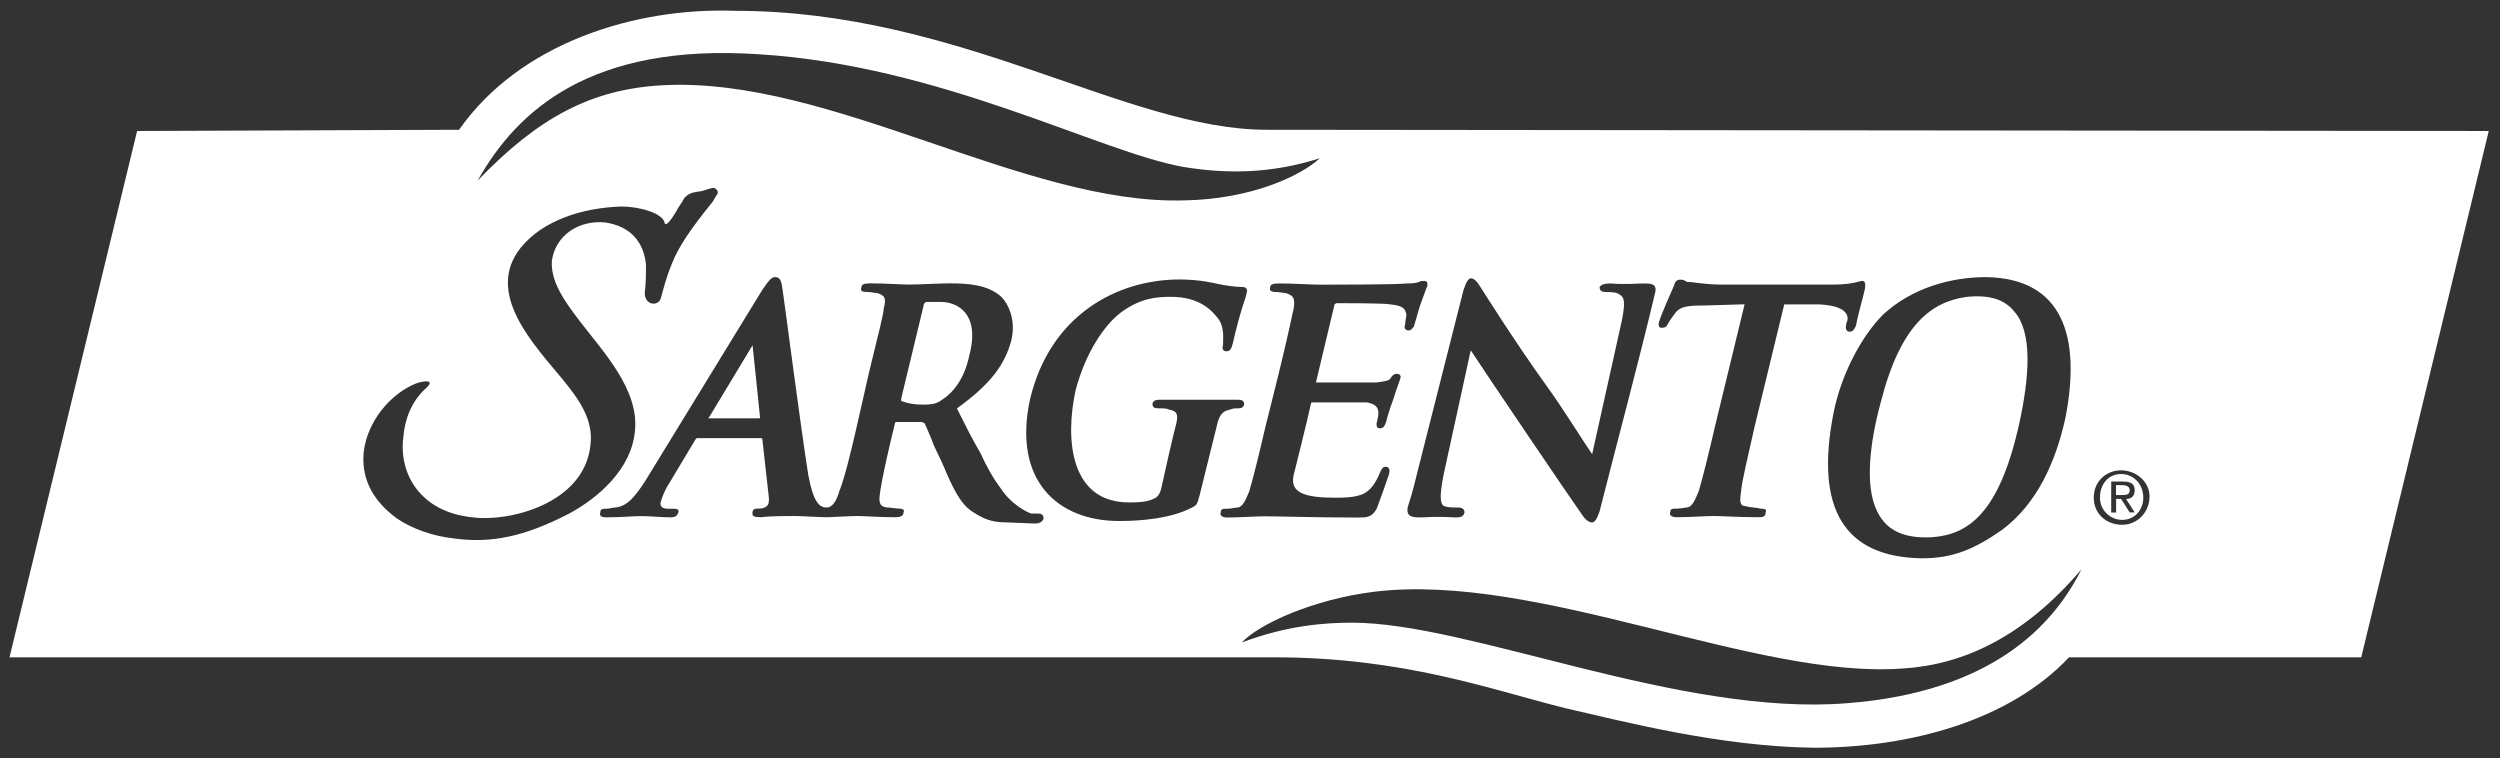 <?xml version="1.0" encoding="utf-8"?>
<!-- Generator: Adobe Illustrator 25.4.1, SVG Export Plug-In . SVG Version: 6.00 Build 0)  -->
<svg version="1.1" id="Layer_1" xmlns="http://www.w3.org/2000/svg" xmlns:xlink="http://www.w3.org/1999/xlink" x="0px" y="0px"
	 viewBox="0 0 2446.7 742.2" style="enable-background:new 0 0 2446.7 742.2;" xml:space="preserve">
<rect x="0" y="0" width="2446.7" height="742.2" fill="#333333" stroke="none"/>
<style type="text/css">
	.st0{fill-rule:evenodd;clip-rule:evenodd;fill:#FFFFFF;}
</style>
<g>
	<path class="st0" d="M694.1,408.2c-1.2,1.2-1.2,1.2,0,1.2h48.5c1.2,0,1.2,0,1.2-1.2c0-1.2-7.3-70.3-7.3-70.3L694.1,408.2z"/>
	<path class="st0" d="M1890.4,525.8c36.4-2.4,65.5-24.2,84.8-106.7h0c12.1-53.3,13.3-94.5-3.6-113.9c-9.7-12.1-24.2-17-47.3-14.6
		c-33.9,4.9-64.2,26.7-83.6,103c-10.9,40-15.8,82.4-3.6,106.7C1846.7,520.9,1866.1,527,1890.4,525.8z"/>
	<path class="st0" d="M2077,474.8h-6.1v9.7h4.9c4.9,0,8.5,0,8.5-4.9C2084.3,476.1,2080.7,474.8,2077,474.8z"/>
	<path class="st0" d="M920.8,295.5h-14.5c-1.2,1.2-2.4,1.2-2.4,3.6L882,390v2.4c6.1,2.4,13.3,3.6,20.6,3.6c10.9,0,14.5-1.2,19.4-4.8
		c9.7-6.1,21.8-19.4,26.7-43.6C959.5,306.4,936.5,295.5,920.8,295.5z"/>
	<path class="st0" d="M2075.8,463.9c-12.1,0-20.6,9.7-20.6,23c0,0.1,0,0.1,0,0.2c0,12,9.8,21.7,21.8,21.7c12.1,0,20.6-9.7,20.6-21.8
		C2097.6,473.6,2087.9,463.9,2075.8,463.9z M2089.2,501.5h-4.9l-8.5-13.3h-4.8h0v13.4h-4.8v-30.3h12.1c7.3,0,10.9,2.4,10.9,8.5
		c0,6.1-3.6,8.5-8.5,8.5L2089.2,501.5z"/>
	<path class="st0" d="M1239.5,127c-136.9,0-300.6-116.4-519.9-116.4C621.4,7,508.7,42.1,449.3,127l-315.1,1.2L9.3,643.3h1237.5
		c127.3,0,212.1,31.5,284.8,49.7c58.2,13.3,151.5,37.6,243.6,38.8c94.5,0,191.5-26.7,249.7-88.5h286l124.8-515.1v0L1239.5,127z
		 M1943.7,271.2c75.2,1.2,93.3,58.2,77.6,138.2c-9.7,43.6-27.9,83.6-61.8,109.1c-27.9,19.4-48.5,27.9-78.8,27.9
		c-73.9-1.2-105.4-46.1-86.1-143c7.3-36.4,26.7-73.9,48.5-95.7C1871,282.1,1908.6,271.2,1943.7,271.2z M1623.7,314.9
		c1.2-4.9,13.3-32.7,14.5-35.1c1.2-4.9,3.6-6.1,6.1-6.1c1.2,0,3.6,0,4.9,1.2c1.2,1.2,3.6,1.2,6.1,1.2c8.5,1.2,19.4,2.4,27.9,2.4
		h111.5c18.2,0,25.5-3.6,27.9-3.6c2.4,0,3.6,2.4,2.4,8.5l0,0c-1.2,6.1-7.3,26.7-8.5,35.1c-1.2,2.4-2.4,6.1-6.1,6.1
		c-6.1,0-3.6-8.5-2.4-10.9c1.2-6.1-2.4-14.6-27.9-15.8h-33.9l-29.1,120c-6.1,27.9-12.1,50.9-13.3,64.2c-1.2,8.5-1.2,13.3,4.8,13.3
		c3.6,1.2,9.7,1.2,14.5,2.4c4.9,0,6.1,1.2,4.9,3.6c0,4.8-3.6,4.8-7.3,4.8c-18.2,0-36.4-1.2-43.6-1.2c-7.3,0-24.2,1.2-36.4,1.2
		c-4.9,0-7.3-2.4-6.1-4.8c0-3.6,2.4-3.6,6.1-3.6c4.8,0,8.5-1.2,10.9-1.2c4.9-1.2,7.3-7.3,10.9-15.8c3.6-12.1,9.7-36.4,15.8-63
		l29.1-120l-40,1.2c-17,0-23,1.2-27.9,7.3c-3.6,4.9-6.1,8.5-7.3,10.9c-1.2,2.4-2.4,3.6-6.1,3.6
		C1623.7,320.9,1622.5,318.5,1623.7,314.9z M1439.5,272.4c4.9,0,8.5,7.3,10.9,10.9c2.4,3.6,32.7,52.1,64.2,95.7
		c13.3,18.2,37.6,57,43.6,65.5l29.1-130.9c3.6-18.2,2.4-23-2.4-25.4c-2.4-2.4-9.7-2.4-13.3-2.4c-3.6,0-6.1-1.2-6.1-4.8
		c1.2-2.4,4.8-3.6,10.9-3.6c14.5,1.2,25.5,0,33.9,0c8.5,0,10.9,2.4,9.7,8.5h0c-17,71.5-36.4,143-54.5,214.5
		c-2.4,7.3-4.8,10.9-7.3,10.9c-3.6,0-7.3-3.6-9.7-7.3c-12.1-17-95.8-140.6-109.1-161.2l-26.7,122.4c-4.8,24.2-2.4,29.1,1.2,30.3
		c3.6,1.2,8.5,1.2,13.3,1.2c4.8,0,6.1,2.4,6.1,4.9c-1.2,4.8-4.9,4.8-9.7,4.8c-18.2-1.2-29.1,0-33.9,0c-8.5,0-13.3-1.2-12.1-9.7
		c2.4-8.5,3.6-9.7,9.7-35.1l44.8-177C1434.7,276.1,1437.1,272.4,1439.5,272.4z M742.6,53.1c178.2,10.9,333.3,95.7,415.7,110.3
		c44.8,7.3,87.3,6.1,133.3-8.5c-18.2,17-66.7,40-132.1,41.2c-156.4,4.9-346.6-121.2-510.3-112.7C579,87,526.9,114.9,467.5,176.7
		C506.2,107.6,579,42.1,742.6,53.1z M444.5,527c-21.8-2.4-41.2-9.7-55.8-19.4c-26.7-19.4-35.1-42.4-32.7-65.5
		c3.6-30.3,26.7-57,50.9-66.7c6.1-2.4,20.6-4.9,9.7,4.8c-14.6,13.3-20.6,31.5-21.8,47.3c-4.9,36.4,17,73.9,67.9,78.8
		c35.1,4.8,109.1-13.3,115.1-70.3c3.6-25.5-12.1-46.1-26.7-64.2c-27.9-33.9-77.6-84.8-41.2-129.7c21.8-26.7,60.6-38.8,98.2-40
		c17,0,40,6.1,42.4,15.8c0,1.2,0,1.2,1.2,1.2c2.4,1.2,10.9-13.3,12.1-15.8c2.4-3.6,4.9-7.3,6.1-9.7c4.9-4.9,7.3-4.9,13.3-6.1
		c4.9,0,10.9-3.6,15.7-3.6c2.4,1.2,3.6,2.4,3.6,4.8v0c0,1.2-2.4,3.6-4.8,8.5c-21.8,26.7-33.9,44.8-40,60.6
		c-6.1,14.6-8.5,25.4-10.9,33.9c-2.4,8.5-15.8,7.3-15.8-4.9c1.2-9.7,1.2-19.4,1.2-27.9c-2.4-23-15.8-37.6-40-41.2
		c-25.4-2.4-48.5,12.1-52.1,37.6c-1.2,19.4,10.9,37.6,26.7,58.2c23,30.3,59.4,67.9,54.5,109.1c-3.6,36.4-35.1,64.2-64.2,80
		C512.3,525.8,479.6,531.8,444.5,527z M1012.8,512.4l-29.1-1.2c-13.3,0-21.8-3.6-32.7-10.9c-10.9-7.3-18.2-21.8-27.9-44.9
		c-3.6-8.5-8.5-16.9-10.9-24.2c-3.6-8.5-6.1-14.6-7.3-17c-1.2,0-1.2-1.2-3.6-1.2h-24.2c0,0-1.2,0-1.2,1.2
		c-13.3,54.5-14.6,67.9-14.6,67.9c-1.2,8.5-1.2,13.3,6.1,14.5c3.6,0,9.7,1.2,13.3,1.2c2.4,0,4.9,1.2,3.6,3.6c0,3.6-3.6,4.8-7.3,4.8
		c-17,0-31.5-1.2-37.6-1.2c-8.5,0-25.5,1.2-30.3,1.2c-7.3,0-24.2-1.2-31.5-1.2c-7.3,0-24.2,0-32.7,1.2c-7.3,0-8.5-1.2-8.5-3.6
		c0-3.6,1.2-4.8,4.9-4.8c10.9,0,12.1-4.8,10.9-13.3l-6.1-54.5c0-1.2-1.2-1.2-1.2-1.2h-63l-1.2,1.2l-25.4,42.4
		c-4.9,7.3-7.3,14.6-8.5,18.2c-1.2,3.7,0,7.3,7.3,7.3h4.9c2.4,0,6.1,0,4.9,3.6c-1.2,3.6-3.6,4.8-7.3,4.8c-8.5,0-20.6-1.2-29.1-1.2
		s-19.4,1.2-33.9,1.2c-4.9,0-7.3-1.2-6.1-4.8c0-3.6,2.4-3.6,6.1-3.6c2.4,0,6.1-1.2,8.5-1.2c12.1-1.2,19.4-10.9,29.1-25.5
		l115.1-187.9c7.3-10.9,9.7-12.1,12.1-12.1c3.6,0,6.1,1.2,7.3,10.9c2.4,15.8,18.2,138.2,25.4,183c4.9,26.7,10.9,30.3,15.8,31.5h3.6
		c4.9-1.2,8.5-7.3,10.9-15.8c4.9-12.1,10.9-36.3,17-63l12.1-53.3c10.9-44.8,13.3-53.3,14.5-63c2.4-9.7,1.2-12.1-6.1-14.6
		c-2.4,0-6.1-1.2-10.9-1.2s-6.1-1.2-4.9-4.8c0-2.4,2.4-3.6,8.5-3.6c14.5,0,31.5,1.2,37.6,1.2c9.7,0,31.5-1.2,40-1.2
		c18.2,0,37.6,1.2,50.9,13.3c6.1,6.1,14.6,21.8,9.7,42.4c-6.1,23-19.4,42.4-53.3,66.7c8.5,17,15.8,31.5,23,43.6
		c6.1,13.3,12.1,24.2,19.4,33.9c10.9,17,26.7,24.2,30.3,25.4h7.3c2.4,0,4.9,1.2,4.8,4.9C1020.1,511.2,1016.5,512.4,1012.8,512.4z
		 M1174.1,484.5c-2.4,8.5-2.4,9.7-7.3,12.1c-20.6,10.9-49.7,13.3-71.5,13.3c-60.6,0-104.2-40-87.3-118.8
		c19.4-82.4,84.8-117.6,146.6-117.6c19.4,0,33.9,3.6,40,4.9c6.1,1.2,14.5,2.4,20.6,2.4c4.8,0,6.1,2.4,4.8,6v0
		c0,3.6-4.9,12.1-13.3,48.5c-1.2,4.9-2.4,8.5-6.1,8.5s-4.9-2.4-3.6-6.1c0-7.3,1.2-15.8-3.6-24.2c-6.1-8.5-18.2-23-47.3-23
		c-14.5,0-30.3,1.2-49.7,15.8c-15.7,12.1-33.9,38.8-43.6,75.1c-10.9,49.7-4.9,110.3,52.1,110.3c7.3,0,17,0,24.2-3.6
		c3.6-1.2,6.1-4.8,7.3-9.7c12.1-54.6,14.6-63,14.6-63c2.4-9.7,1.2-13.3-7.3-14.6c-1.2-1.2-6.1-1.2-9.7-1.2c-4.9,0-6.1-1.2-6.1-4.8
		c1.2-3.6,4.9-3.6,8.5-3.6h73.9c6.1,0,7.3,1.2,7.3,4.8c-1.2,3.6-3.6,3.6-6.1,3.6c-2.4,0-4.9,0-7.3,1.2c-7.3,1.2-10.9,4.9-13.3,15.8
		C1191.1,416.6,1188.6,425.1,1174.1,484.5z M1194.7,501.5c0-3.6,2.4-3.6,6.1-3.6c4.9,0,7.3-1.2,10.9-1.2c4.9-1.2,7.3-7.3,10.9-15.8
		c3.6-12.1,9.7-36.4,15.8-63l13.3-53.3c10.9-44.8,12.1-53.3,14.5-63c1.2-9.7,0-12.1-7.3-14.6c-1.2,0-6.1-1.2-9.7-1.2
		c-4.8,0-7.3-1.2-6.1-4.8c0-2.4,2.4-3.6,8.5-3.6c14.5,0,32.7,1.2,40,1.2c9.7,0,77.6,0,84.8-1.2c4.8,0,9.7,0,14.5-2.4h2.4
		c3.7,0,3.7,1.2,3.7,4.8h0c-1.2,2.4-2.4,6.1-7.3,19.4c-1.2,3.6-4.8,17-6.1,20.6c-1.2,1.2-2.4,3.6-4.8,3.6c-3.6,0-4.9-2.4-3.6-6.1
		c0-2.4,1.2-7.3,1.2-9.7c-1.2-4.9-2.4-8.5-15.8-9.7c-3.6-1.2-47.3-1.2-52.1-1.2c-1.2,0-2.4,1.2-2.4,1.2l-18.2,76.4h59.4
		c7.3-1.2,10.9-1.2,13.3-3.6c1.2-2.4,3.6-4.9,6.1-4.9c3.6,0,4.9,2.4,3.6,4.9c0,1.2-2.4,6.1-7.3,21.8c-2.4,6.1-6.1,18.2-6.1,19.4
		c-1.2,3.6-2.4,7.3-6.1,7.3c-3.6,0-3.6-2.4-3.6-4.8c2.4-9.7,4.8-18.2-9.7-20.6h-53.3c0,0-1.2,0-1.2,1.2c-2.4,12.1-17,70.3-17,70.3
		c-3.6,17,10.9,21.8,41.2,21.8c7.3,0,18.2,0,26.7-3.6c7.3-3.6,12.1-9.7,17-21.8c1.2-2.4,2.4-4.9,4.9-4.9c3.6,0,4.8,2.4,3.6,7.3
		c-2.4,7.3-9.7,27.9-12.1,33.9c-4.9,8.5-9.7,8.5-18.2,8.5c-42.4,0-76.4-1.2-92.1-1.2c-7.3,0-25.5,1.2-36.4,1.2
		C1195.9,506.4,1193.4,503.9,1194.7,501.5z M1808,688.2c-163.6,13.3-369.7-78.8-484.8-78.8c-25.5,0-63,2.4-107.9,19.4
		c17-18.2,70.3-42.4,129.7-49.7c160-19.4,373.3,86.1,517.5,75.1c59.4-3.6,118.8-31.5,174.5-96.9C2009.2,613,1948.6,677.2,1808,688.2
		z M2077,513.6c-15.8,0-27.9-10.9-27.9-26.6c0-15.8,12.1-26.7,26.7-26.7c14.6,0,27.9,10.9,27.9,25.5
		C2103.7,501.5,2091.6,513.6,2077,513.6z"/>
</g>
</svg>
